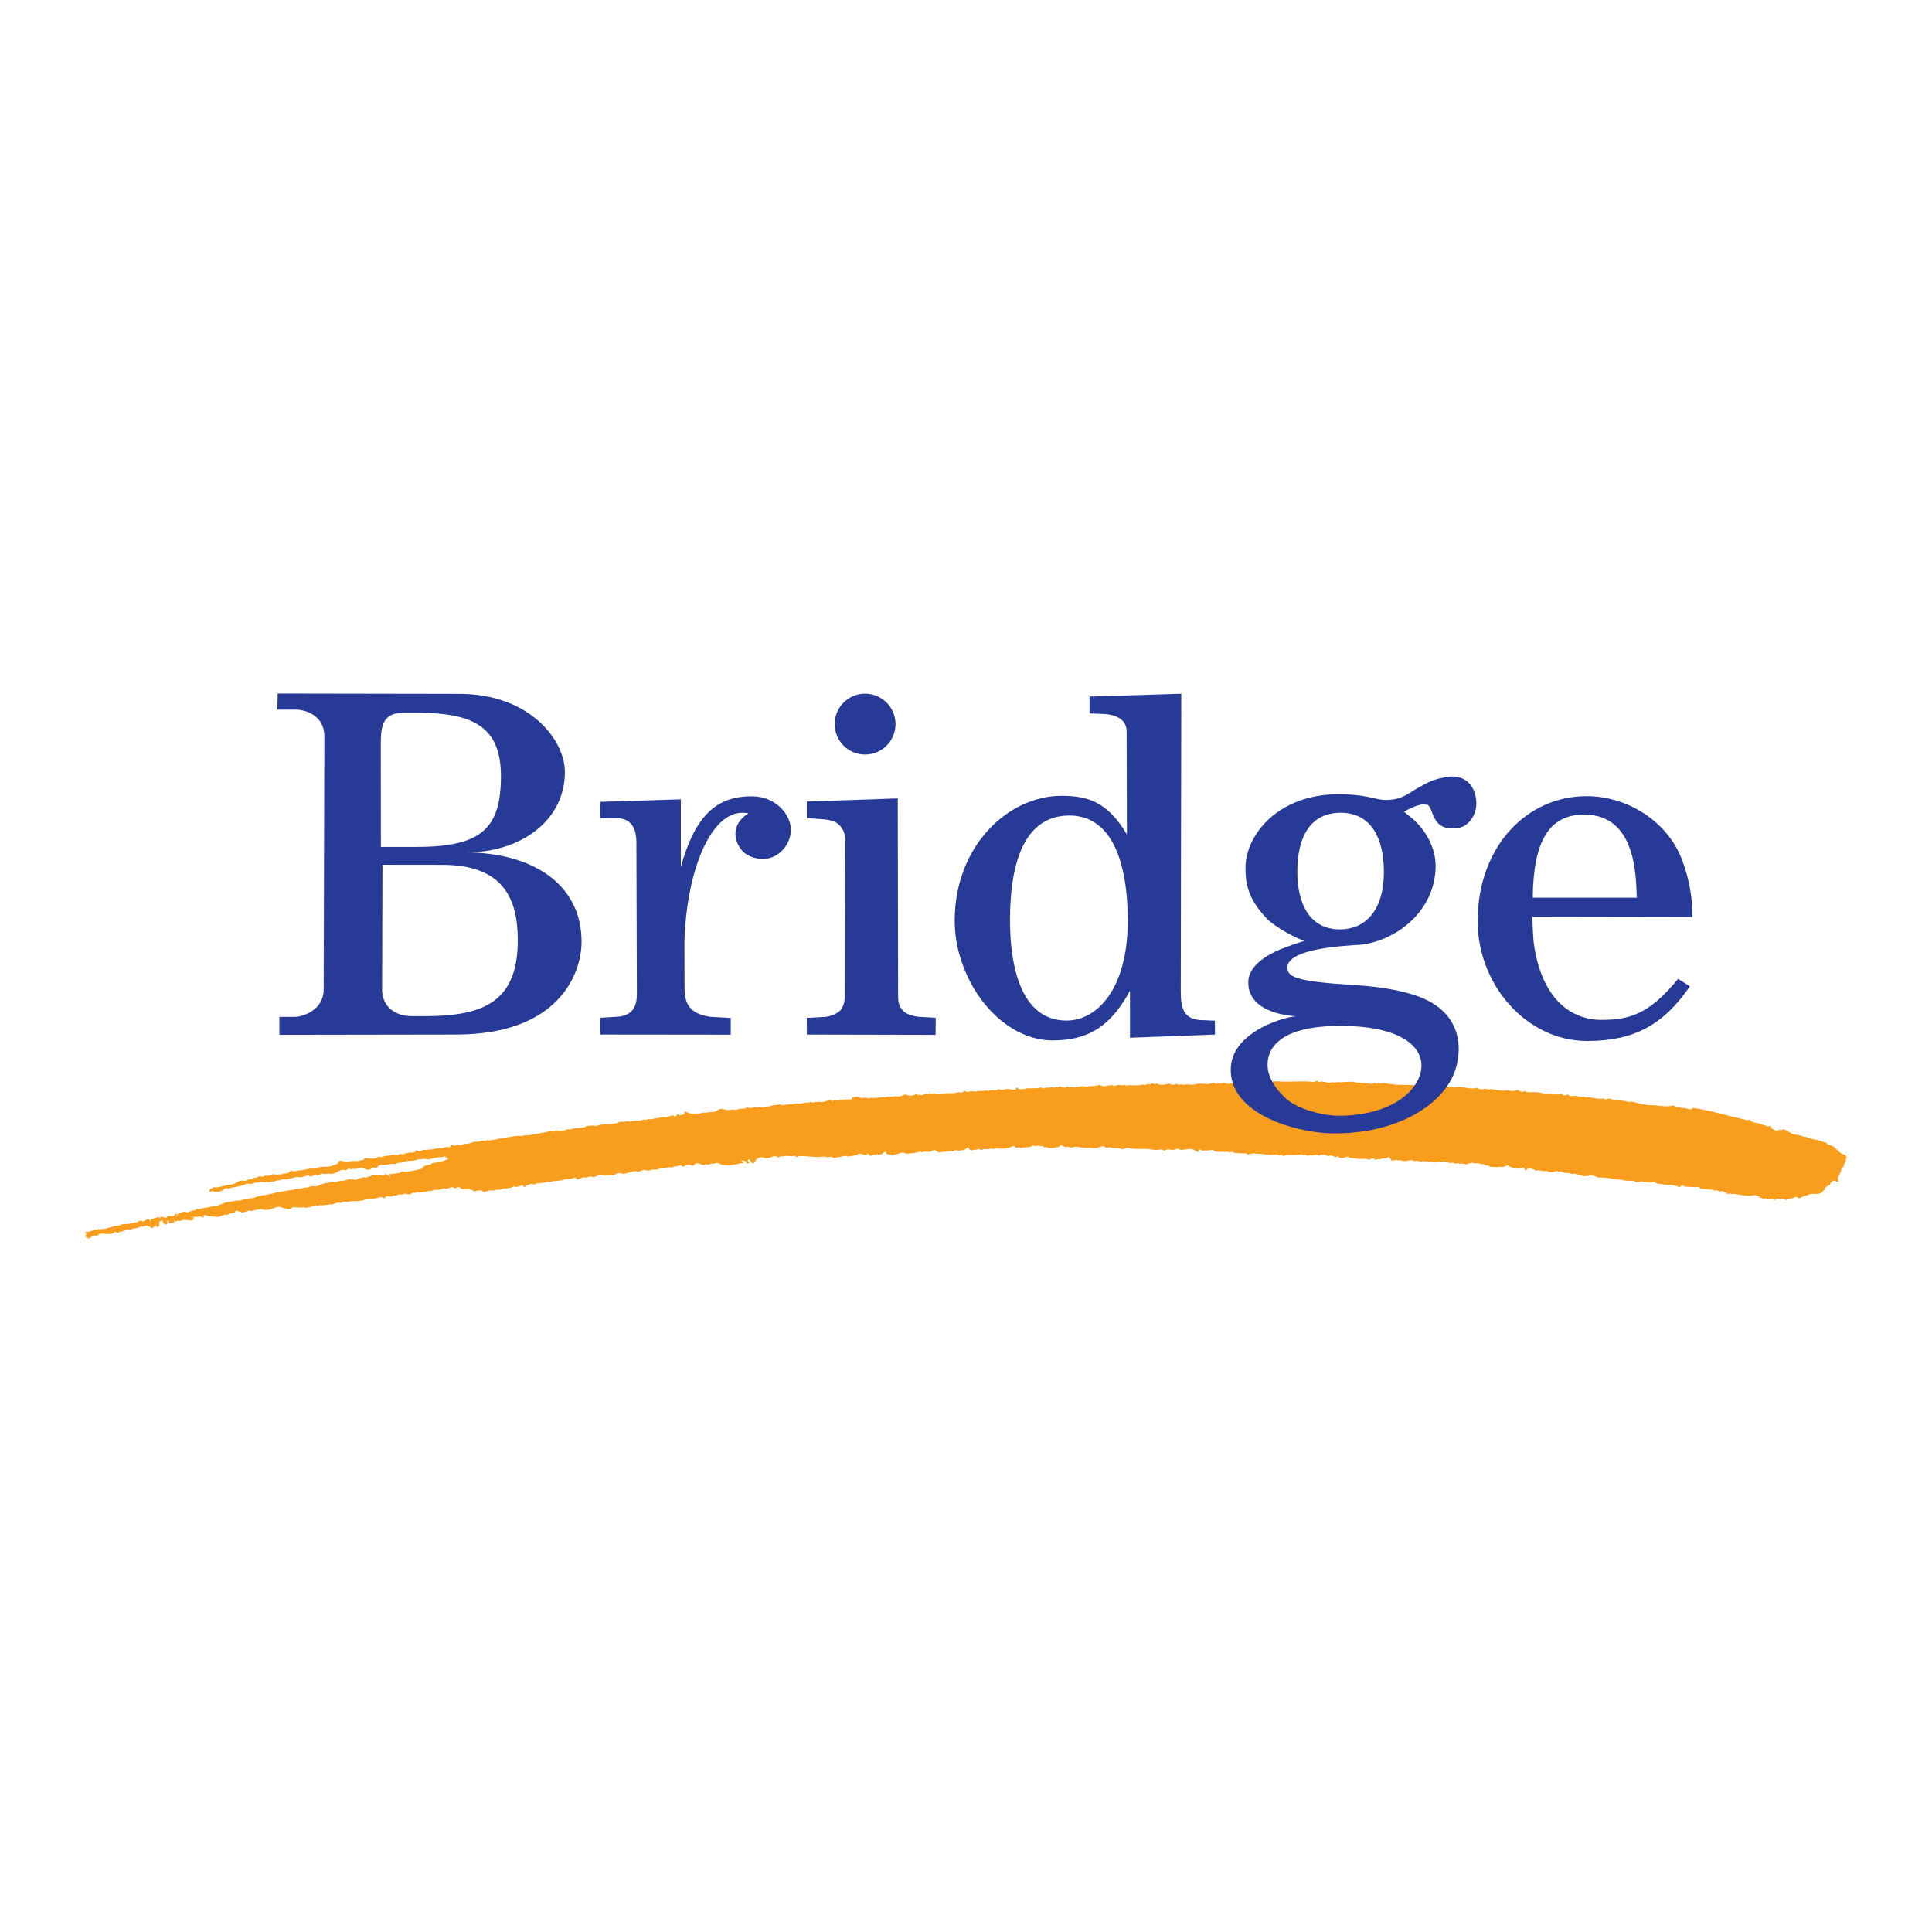 <?xml version="1.0" encoding="utf-8"?>
<!-- Generator: Adobe Illustrator 13.0.0, SVG Export Plug-In . SVG Version: 6.00 Build 14948)  -->
<!DOCTYPE svg PUBLIC "-//W3C//DTD SVG 1.0//EN" "http://www.w3.org/TR/2001/REC-SVG-20010904/DTD/svg10.dtd">
<svg version="1.0" id="Layer_1" xmlns="http://www.w3.org/2000/svg" xmlns:xlink="http://www.w3.org/1999/xlink" x="0px" y="0px"
	 width="192.756px" height="192.756px" viewBox="0 0 192.756 192.756" enable-background="new 0 0 192.756 192.756"
	 xml:space="preserve">
<g>
	<polygon fill-rule="evenodd" clip-rule="evenodd" fill="#FFFFFF" points="0,0 192.756,0 192.756,192.756 0,192.756 0,0 	"/>
	<path fill-rule="evenodd" clip-rule="evenodd" fill="#F99D1C" d="M37.678,116.43v0.003c-0.033,0.046-0.164,0.113-0.239,0.124
		c-0.075-0.064-0.221-0.117-0.282-0.047c-0.19,0.22-0.482,0.268-0.841,0.065c-0.072-0.043-0.162-0.057-0.244-0.065
		c0,0-0.167,0.051-0.127,0.009l-0.468,0.12c0.036-0.049-0.232,0.007-0.195-0.042l-0.226,0.075c-0.019-0.037-0.21-0.075-0.21-0.075
		s-0.164,0.046-0.125,0.007l-0.185,0.167l-0.425-0.07l-0.364,0.156l-0.16,0.125l-0.153,0.051l-0.394,0.092l-0.192-0.043
		c-0.128,0-0.567,0.125-0.613-0.011l-0.265,0.089l-0.249,0.119c-0.072,0.024-0.144-0.058-0.187-0.119
		c-0.381,0.166-0.477,0.319-0.787,0.086l-0.225,0.076l-0.547,0.146l-0.192-0.047l-0.258,0.014l-0.503,0.133
		c-0.58,0.119-0.37,0.131-0.712,0.061l-0.417,0.136l-0.178-0.013l-0.229,0.075l-0.15,0.051c-0.007-0.003-0.172,0.021-0.143-0.024
		l-0.392,0.096l-0.269-0.017l-0.292,0.024c0.031-0.055-0.19,0-0.157-0.055l-0.393,0.093c0.039-0.038-0.179,0.016-0.139-0.025
		l-0.303,0.105l-0.278,0.052c-0.632-0.139-0.375,0.071-0.685,0.122l-0.318,0.067l-0.431,0.106c-0.225,0.075-0.135-0.024-0.367,0.055
		l-0.149,0.051l-0.279,0.056l-0.198-0.043c-0.113,0.004-0.263,0.183-0.295,0.204l-0.328,0.146l-0.164,0.018
		c-0.048,0.007-0.537-0.033-0.568-0.096l-0.21,0.105c-0.093-0.053-0.093-0.179-0.086-0.186c0.082-0.073,0.51-0.424,0.629-0.246
		l0.243-0.043c0.48-0.077,0.963-0.26,1.314-0.26c0.115,0,0.326-0.09,0.418-0.139l0.21-0.107l0.201-0.136l0.252-0.014
		c0.125-0.007,0.396,0.086,0.46-0.044l0.224-0.074l0.167-0.021c0.162,0.032,0.344-0.054,0.251-0.118l0.368-0.049
		c0.124-0.087,0.191-0.136,0.289-0.133c0.117,0.068,0.239,0.028,0.206,0.072l0.265-0.086c0.171-0.118,0.189-0.022,0.296-0.025
		c0,0,0.163-0.05,0.125-0.007l0.416-0.14c-0.014-0.056,0.137-0.004,0.18,0.015l0.36,0.021l0.15-0.051
		c0.014,0.034,0.182-0.014,0.144,0.026l0.302-0.101l0.212-0.004l0.23-0.074l0.184-0.168c0.089-0.102,0.25,0.051,0.283,0.051
		c0,0,0.167-0.047,0.129-0.007l0.467-0.119c-0.038,0.036,0.177-0.017,0.143,0.021l0.238-0.042l0.278-0.057l0.358-0.082
		c0.181,0,0.326-0.03,0.524,0.003l0.238-0.044l0.214-0.105l0.157-0.015l0.429-0.036l0.27,0.014l0.466-0.117l0.34-0.114l0.175-0.093
		c0.037-0.018,0.071-0.238,0.179-0.274c0.149-0.047,1.02,0.249,0.913,0.088l0.278-0.056h0.218c0.218-0.043,0.31,0.015,0.471-0.016
		l0.189-0.061l0.371-0.049c-0.029-0.092,0.106-0.178,0.181-0.171c0.282,0.039,1.096,0.128,1.135-0.09l0.278-0.057
		c0.043,0.086,0.175,0.025,0.231,0.028l0.34-0.111l0.345-0.007l0.303-0.099l0.309,0.002c-0.041,0.051,0.231-0.007,0.192,0.044
		l0.329-0.143c0.036,0.038,0.186,0.075,0.206,0.072l0.415-0.137l0.204-0.033c0.127-0.066,0.116-0.038,0.292-0.024
		c0.481,0.028,0.338-0.239,0.463-0.225l0.313,0.106l0.164-0.018c0.03-0.089,0.166-0.11,0.136-0.082l0.228-0.075l0.157,0.059
		l0.226-0.075l0.306,0.003l0.394-0.092l0.217-0.004c0.1,0,0.14-0.047,0.229-0.075c0.079,0.035,0.282,0.064,0.267,0.019l0.264-0.086
		c0.228-0.015,0.392,0.041,0.51-0.029l0.082-0.202l0.35,0.096l0.304-0.1c0.085,0.035,0.134-0.004,0.205,0.075l0.38-0.125
		c0.141-0.113,0.153-0.051,0.291-0.028l0.353-0.082l0.378-0.126l0.381-0.017l0.432-0.108c0.115,0.036,0.276,0.015,0.248,0.061
		l0.249-0.121c0.065,0.036,0.119-0.018,0.157,0.058l0.313-0.072c0.023,0.09,0.64-0.113,0.685-0.116l0.293-0.03l0.357-0.078
		c0.289-0.028,1.47-0.281,1.592-0.139l0.229-0.075l0.292-0.024c0.277-0.058,0.214,0.064,0.417-0.033
		c0.115-0.038,0.239-0.072,0.205-0.031l0.278-0.058l0.331-0.039l0.265-0.085l0.257-0.014c0.128-0.051,0.228-0.065,0.203-0.033
		l0.263-0.088l0.168-0.019l0.229,0.031c0.292,0.019,0.109-0.038,0.263-0.088c0.087-0.03,0.49,0.018,0.525,0.003
		c0.206-0.067,0.068-0.003,0.257-0.014c0,0,0.164-0.047,0.129-0.005l0.284-0.131c0.063,0.031,0.122-0.02,0.158,0.054l0.229-0.077
		l0.443-0.072l0.381-0.022l0.494-0.058l0.315-0.174c-0.036,0.043,0.171,0.01,0.178,0.01l0.203-0.028l0.499,0.046l0.268-0.09
		l0.239-0.041l0.292-0.026c0.279-0.017,0.457-0.045,0.728-0.027l0.317-0.068l0.333-0.04c-0.051-0.163,0.494-0.127,0.592-0.127
		l0.37-0.051l0.154,0.058c0.542-0.189,0.685-0.064,1.08-0.111c0.146-0.018,0.279-0.124,0.381-0.124
		c0.064,0.05,0.19,0.011,0.155,0.053l0.341-0.109l0.193,0.043l0.352-0.083l0.333-0.039l0.393-0.096l0.253-0.013
		c0.063,0.126,0.474-0.085,0.56-0.113c-0.249,0.079-0.01,0.036,0.05,0.018l0.214-0.106l0.195,0.151l0.229-0.076
		c-0.067-0.318,0.275-0.061,0.278-0.057c0.065,0.021,0.368-0.068,0.446-0.079c0.096-0.067-0.013-0.34,0.18-0.271
		c0.099,0.037,0.446,0.204,0.569,0.204c0.065,0,0.232-0.079,0.268,0.014l0.243-0.042c-0.036,0.05,0.231-0.008,0.193,0.042
		l0.229-0.074l0.278-0.058c0.063,0.026,0.202-0.062,0.232,0.033l0.263-0.089c0.014,0.056,0.322,0.007,0.397,0.01
		c0.345,0.021,0.685-0.442,0.998-0.296l0.426,0.074c0.03,0.086,0.126,0.015,0.177,0.012l0.258-0.015l0.202-0.033
		c0.054-0.007,0.128,0.007,0.154,0.058l0.468-0.12l0.385-0.02c0.225,0.029,0.337-0.149,0.466-0.12
		c0.118,0.066,0.238,0.031,0.207,0.074l0.429-0.106l0.27,0.017l0.333-0.038c0.072,0.078,0.117,0.038,0.191,0.044
		c0.221-0.061,0.443-0.102,0.571-0.084l0.204-0.031l0.263-0.09l0.292-0.024l0.446-0.076l0.17,0.086l0.167-0.018l0.331-0.038
		l0.239-0.048l0.309,0.008l0.48-0.09l0.158,0.058l0.557-0.115l0.381-0.02l0.316-0.068l0.171,0.085l0.301-0.099
		c-0.032,0.054,0.189,0,0.157,0.054l0.229-0.075c0.082,0.171,0.813-0.094,0.977-0.146c0.075-0.025,0.226,0.025,0.222,0.107
		l0.224-0.076l0.222-0.003c0.064,0.051,0.231,0.003,0.192,0.041l0.299-0.099l0.169-0.018c0.149-0.017,0.691-0.028,0.702,0.015
		l0.229-0.075c-0.093-0.074,0.044-0.192,0.132-0.185c0.167,0.01,0.353-0.102,0.51-0.029l0.236,0.135l0.203-0.031
		c0.157-0.008,0.382-0.07,0.46,0.061l0.317-0.068c-0.032,0.044,0.17,0.012,0.183,0.012l0.252-0.012
		c0.3,0.019,0.583-0.104,0.892-0.05c0.079,0.015,0.19-0.038,0.282-0.058l0.253-0.01h0.218c0.014,0.029,0.18-0.018,0.144,0.021
		l0.225-0.075c0.33,0.114,0.649-0.019,0.853-0.14c0.085-0.053,0.203,0.01,0.307,0.007l0.167,0.087
		c0.314-0.017,0.375,0.027,0.61-0.098c0.246-0.131,0.175,0.007,0.321,0.037l0.204-0.033c0.065,0.051,0.19,0.016,0.157,0.058
		l0.265-0.089l0.164-0.018l0.316-0.071c-0.014-0.058,0.119,0.01,0.18,0.014l0.381-0.021l0.171,0.086
		c0.292,0.02,0.588-0.034,0.877-0.079c0.249-0.041,0.406-0.033,0.603-0.02l0.252-0.014l0.521-0.1l0.244,0.062l0.313-0.175
		c0.031,0.008,0.234,0.053,0.221,0.104l0.317-0.067l0.255-0.015l0.319,0.034l0.153-0.048l0.253-0.016h0.435l0.151-0.05
		c0.067,0.05,0.188,0.012,0.156,0.055l0.353-0.084h0.219c0.075,0.051,0.282,0.018,0.245,0.061l0.351-0.184
		c-0.011,0.146,0.438,0.07,0.517,0.078c0.031,0,0.089-0.075,0.226-0.075c0.252-0.008,0.561,0.097,0.823,0.082
		c0.18-0.01,0.115-0.272,0.242-0.225c0.071,0.028,0.091,0.135,0.162,0.16c0.106,0.04,0.345,0,0.434,0l0.203-0.033l0.243-0.042
		l0.215-0.003l0.563-0.007l0.253-0.015l0.318-0.067l0.185,0.116l0.303-0.1l0.307,0.005l0.315-0.068
		c0.116,0.139,0.239,0.024,0.345-0.007c0.026,0.031,0.187,0.007,0.157,0.054l0.251-0.119c0.017,0.051,0.31,0.122,0.363,0.129
		c0.008,0,0.213-0.032,0.179,0.012l0.214-0.106c0.071,0.109,0.548-0.026,0.603,0.085l0.242-0.044h0.218l0.278-0.058l0.328-0.038
		c-0.018,0.048,0.135,0.048,0.156,0.055h0.218l0.279-0.058l0.306,0.007l0.279-0.058c-0.004,0.146,0.16-0.055,0.228-0.075
		l0.414,0.146c0.012,0,0.213-0.031,0.182,0.012l0.389-0.093l0.385-0.021c0.033,0.034,0.194,0.075,0.207,0.075l0.19-0.065
		l0.292-0.024l0.321,0.035l0.15-0.05c0.027,0,0.182,0.043,0.17,0.085l0.319-0.065l0.266,0.017l0.489,0.014
		c0.008,0.004,0.212-0.03,0.179,0.014l0.225-0.075l0.258-0.014l0.156,0.055l0.364-0.153c0.092,0.263,0.478-0.227,0.552,0.062
		l0.354-0.082c-0.012,0.163,0.559,0.122,0.616,0.118c0.139-0.018,0.187-0.051,0.333-0.039l0.241-0.046l0.311,0.11l0.392-0.093
		c0.222,0.047,0.255,0.136,0.371,0.055c0.058-0.041,0.176-0.048,0.197,0.041l0.238-0.041l0.258-0.017l0.409,0.043l0.255-0.014
		l0.391-0.095l0.348-0.004c0.156-0.011,0.371,0.038,0.498,0.045c0.01,0,0.215-0.031,0.183,0.011l0.541-0.143
		c0.028,0.007,0.236,0.054,0.222,0.104l0.279-0.057l0.266,0.018l0.319-0.068c0.15,0.061,0.185,0.102,0.314,0.111
		c0.007,0,0.214-0.031,0.177,0.011l0.251-0.118c0.024,0.132,0.213,0.043,0.28,0.047c0.247,0.018,0.603,0.118,0.824,0.085
		l0.292-0.028c0.013,0.004,0.215-0.032,0.18,0.015l0.356-0.082c-0.036,0.043,0.168,0.011,0.178,0.011
		c0.079,0.007,0.304-0.007,0.407-0.064l0.553,0.089l0.2-0.138l0.496-0.058h0.213l0.258-0.016c0.132-0.008,0.481-0.018,0.614,0.012
		c0.338,0.075,3.121-0.111,3.209,0.075l0.419-0.136c0.031,0.01,0.191,0.067,0.184,0.118l0.276-0.061l0.231,0.031l0.478,0.092
		l0.165-0.021l0.331-0.035c0.04,0.086,0.167,0.024,0.231,0.028l0.333-0.038c0.149,0.052,0.174,0.021,0.307,0.007l0.98-0.043
		l0.374,0.054c0.041,0.089,0.167,0.023,0.231,0.031l1.41,0.139c0.088-0.031,0.292-0.156,0.384-0.021l0.241-0.044
		c0.284,0.048,0.235,0.029,0.434-0.003c0.162-0.024,0.527,0.044,0.731,0.078c0.728,0.125,1.645,0.064,2.358,0.111
		c0.16,0.011,0.41,0.069,0.553,0.062l0.186-0.062c0.104,0.038,0.272-0.006,0.231,0.031l0.457-0.149l0.207,0.074l0.271,0.123
		l0.301,0.077l0.149-0.051c0.095-0.01,1.1,0.025,1.181,0.11l0.228-0.076c-0.022,0.048,0.135,0.048,0.157,0.056
		c0.079,0.03,0.086,0.007,0.178,0.011l0.292-0.024l0.307,0.003c0.15-0.007,0.622,0.102,0.8,0.129l0.268,0.019
		c0.012,0,0.214-0.032,0.179,0.01l0.268-0.085c0.238,0.113,0.37,0.128,0.557,0.17l0.405-0.064l0.243,0.062l0.168-0.018
		c0.207-0.024,0.62,0.058,0.874,0.103l0.409,0.04c0.008,0.003,0.215-0.033,0.181,0.015l0.241-0.048l0.32,0.036l0.229,0.033
		l0.292-0.026c0.041-0.061,0.169-0.105,0.229-0.077l0.34,0.174c0.129-0.008,0.182,0.04,0.257-0.015c0.179-0.146,0.146,0,0.281,0.051
		c0.152,0.024,0.357-0.01,0.321,0.035l0.243-0.045l0.538,0.034c0.361-0.018,0.436,0.144,0.76,0.14l0.269,0.017l0.331-0.034
		c0.118,0.157,0.806,0.051,0.819,0.082l0.229-0.075c0.008,0.09,0.244,0.184,0.304,0.187l0.339-0.115
		c0.079,0.164,0.204,0.164,0.34,0.175c0.014,0,0.206-0.06,0.178,0.01l0.229-0.072c-0.004,0.072,0.521,0.152,0.596,0.159l0.238-0.046
		l0.262,0.092l0.204-0.031l0.886,0.136l0.18,0.011c0.01,0,0.215-0.033,0.178,0.01l0.244-0.043c0.014,0.04,0.181,0.097,0.221,0.104
		l0.392-0.093l0.261,0.089l0.171,0.085l0.383-0.017c0.063,0.034,0.116-0.02,0.156,0.053c0.113-0.046,0.905,0.09,0.937,0.152
		l0.279-0.056c0.663,0.143,1.402,0.393,2.037,0.359c0.079-0.003,0.75,0.021,0.781,0.097l0.241-0.047
		c0.023,0.129,0.212,0.051,0.282,0.051l0.401,0.003l0.446-0.074c0.116,0.007,0.184,0.171,0.303,0.181l0.199-0.027l0.261,0.089
		l0.36,0.024l0.487,0.125l0.169-0.021c0.075-0.024,0.097-0.115,0.21-0.108c0.832,0.055,2.743,0.571,3.821,0.84l1.072,0.249
		l0.243,0.061c0.029,0.004,0.182,0.043,0.172,0.086l0.263-0.086c-0.003,0.028,0.33,0.253,0.381,0.263l0.391,0.086
		c0.106,0.04,0.199,0.004,0.281,0.051c0.207,0.118,0.738,0.2,0.796,0.307l0.251-0.117l0.123,0.279l0.187,0.117
		c0.354,0.131,0.367,0.186,0.631-0.028l0.054,0.19c0.317-0.545,0.916,0.313,1.474,0.348c0.273,0.017,0.531,0.086,0.773,0.171
		c0.132,0.047,0.183,0.04,0.282,0.047l0.313,0.109l0.503,0.153l0.337,0.068l0.388,0.085c0.143,0.051,0.345,0.197,0.504,0.153
		l0.138,0.203c0.019-0.026,0.465,0.133,0.503,0.154c0.321,0.186,0.649,0.674,0.967,0.785c0.157,0.054,0.203,0.035,0.343,0.174
		l0.106,0.255c-0.181,0.103-0.102,0.205-0.089,0.276l-0.189,0.351c-0.041,0.078-0.017,0.269-0.106,0.251v0.003
		c-0.078,0.11-0.167,0.202-0.178,0.268c-0.026,0.224-0.169,0.482-0.265,0.66l-0.096,0.174l0.089,0.292
		c-0.146,0.2-0.418-0.191-0.599,0.018l-0.184,0.17c-0.031,0.077-0.093,0.295-0.12,0.217l-0.251,0.12
		c-0.082,0.115-0.199,0.139-0.221,0.18c-0.024,0.045,0.111,0.238-0.082,0.205c-0.417,0.54-0.681,0.306-1.134,0.376l-0.328,0.039
		l-0.176,0.093l-0.277,0.057l-0.363,0.156c-0.118,0.082-0.261,0.108-0.229,0.076l-0.237-0.137c-0.108-0.01-0.178,0.067-0.149,0.051
		l-0.378,0.125l-0.241,0.046l-0.304,0.101c0.007-0.082-0.685-0.17-0.924-0.122c0.097,0.13-0.311,0.144-0.397-0.01l-0.241,0.045
		h-0.218l-0.207-0.073l-0.202,0.031l-0.312-0.111l-0.167,0.02c0.119-0.184,0.236-0.075-0.109-0.197l-0.3-0.081
		c-1.003,0.263-1.741-0.207-2.312-0.097l-0.154-0.057l-0.241,0.046c-0.046-0.003-0.168-0.006-0.133-0.039
		c0.032-0.031,0.129,0.003,0.162-0.031L172.213,119c-0.015,0-0.313-0.14-0.342-0.184l-0.336,0.088
		c0.015-0.071-0.167-0.096-0.214-0.136l-0.264,0.01l-0.189-0.074c-0.082-0.01-0.875-0.061-0.888-0.092l-0.261,0.007l-0.243-0.204
		l-0.41,0.037c-0.029-0.048-0.371,0.003-0.554-0.051l-0.374-0.007l-0.328-0.153c-0.071-0.011-0.107,0.103-0.146,0.163l-0.149,0.024
		c-0.755-0.348-1.027-0.127-1.766-0.296l-0.389-0.039l-0.343-0.186l-0.546,0.091c0.028-0.048-0.163-0.036-0.174-0.04
		c-0.05-0.011-0.445-0.054-0.469-0.096l-0.596,0.1c-0.062-0.107-0.188-0.086-0.277-0.161l-0.314,0.015l-0.324-0.015
		c-0.078-0.034-0.222-0.003-0.275-0.024c-0.292-0.111-0.263-0.087-0.514-0.087c-0.434,0-0.909-0.171-1.352-0.191l-0.487-0.021
		c-0.005,0-0.205,0.031-0.166-0.007l-0.238-0.065l-0.488-0.161l-0.35,0.058c-0.064,0.063-0.118,0.029-0.149,0.026l-0.412,0.031
		c0.044-0.147-0.501-0.178-0.552-0.186c-0.031-0.04-0.161-0.033-0.14-0.08l-0.412,0.033c-0.102-0.153-0.612-0.071-0.804-0.143
		c-0.098-0.04-0.278-0.1-0.265-0.129l-0.249,0.039c-0.037-0.09-0.214-0.046-0.274-0.02l-0.335,0.089
		c0.039-0.045-0.156-0.009-0.161-0.009c-0.135-0.008-0.265-0.093-0.427-0.138l-0.252,0.041c-0.276-0.074-0.276-0.054-0.464-0.096
		l-0.363,0.025c-0.1-0.175-0.378-0.137-0.562-0.217l-0.251,0.042c0,0.071-0.146,0.185-0.211,0.136
		c-0.018-0.014-0.109-0.231-0.157-0.25c-0.024-0.012-0.201,0.106-0.333,0.09l-0.263,0.011l-0.238-0.064h-0.214l-0.218-0.104
		l-0.109-0.051c-0.075,0.11-0.15-0.139-0.214-0.139l-0.222,0.105l-0.236,0.077l-0.374-0.008l-0.097,0.015l-0.202,0.035
		c-0.053-0.02-0.112-0.031-0.172-0.035c-0.004,0-0.009,0-0.013,0s-0.01,0-0.015,0c-0.005,0.001-0.007,0.001-0.012,0
		c-0.221-0.012-0.476,0.028-0.558-0.149l-0.31,0.018c0.01-0.071-0.188-0.119-0.229-0.171l-0.313,0.018
		c0.038-0.118-0.479-0.101-0.564-0.079l-0.188-0.074l-0.337,0.089l-0.385,0.099c0.024-0.052-0.167-0.058-0.188-0.071
		c-0.204-0.131-0.358,0.129-0.501-0.057l-0.299,0.051l-0.204-0.106l-0.409,0.034c0.014-0.041-0.455-0.178-0.54-0.153l-0.199,0.031
		l-0.563,0.062l-0.261,0.008c-0.106-0.043-0.172-0.012-0.253-0.097l-0.236,0.075c0.004-0.164-0.398,0.003-0.477-0.13l-0.285,0.082
		l-0.19-0.073c-0.015,0-0.26,0.015-0.225-0.033l-0.3,0.051c0.008-0.047-0.122-0.102-0.153-0.114l-0.41,0.036l-0.235,0.071
		c-0.15-0.047-0.519,0.011-0.478-0.129l-0.235,0.075c0.038-0.058-0.225-0.015-0.189-0.072l-0.45,0.075
		c-0.116-0.003-0.102-0.088-0.164-0.146l-0.203-0.243l-0.248,0.179l-0.227-0.032l-0.384,0.1c-0.004,0-0.2,0.033-0.163-0.01
		l-0.299,0.05l-0.213-0.136c-0.054-0.004-0.261,0.056-0.292,0.093l-0.183,0.054c-0.11-0.133-0.571-0.068-0.726-0.087h-0.422
		c0.077-0.16-0.675,0.065-0.89-0.23l-0.438,0.131c-0.017-0.024-0.097,0.04-0.204,0.033c-0.116-0.007-0.346-0.075-0.303-0.187
		l-0.317,0.067l-0.468-0.163l-0.225,0.075l-0.26-0.093c0.023-0.061-0.178-0.039-0.374-0.054c-0.126-0.01-0.458,0.214-0.525-0.004
		l-0.278,0.058l-0.367,0.05c0.007-0.158-0.218,0-0.253,0.013l-0.261-0.092l-0.154,0.051c-0.034,0.01-0.139-0.079-0.167-0.085
		l-0.292,0.024c-0.356,0.017-0.834,0.046-1.253,0.02c0.043-0.082-0.335,0.248-0.487-0.013l-0.315,0.067
		c0.01-0.14-0.42-0.072-0.518-0.079l-0.382,0.021c-0.438-0.035-0.688-0.135-1.052-0.113l-0.306-0.007
		c-0.076-0.108-0.178-0.029-0.272-0.018l-0.327,0.039l-0.154,0.05c-0.074,0.024-0.149-0.064-0.22-0.104
		c-0.326-0.014-1.271,0.026-1.389-0.182l-0.25,0.117c0.007-0.12-0.325-0.086-0.389-0.086c-0.281,0-0.745,0.004-1.063-0.038
		c-0.11-0.125-0.273-0.162-0.26-0.196l-0.268,0.085c-0.018-0.034-0.268,0.044-0.437,0.003c-0.092-0.024-0.19,0.034-0.292,0.026
		l-0.27-0.121c-0.218-0.004-0.026,0.184-0.197,0.238c-0.071,0.029-0.405-0.222-0.456-0.238c-0.407-0.144-0.86,0.063-1.287,0.034
		l-0.275-0.12l-0.419,0.137c-0.177-0.03-0.497-0.041-0.514-0.079l-0.452,0.149c-0.057-0.097-0.153-0.063-0.235-0.136l-0.242,0.046
		l-0.254,0.016h-0.217c-0.243-0.085-0.359-0.026-0.517-0.078c-0.225-0.084-1.97,0.072-2.077-0.169l-0.264,0.088l-0.188,0.062
		l-0.245,0.047c0.03-0.15-0.413-0.133-0.452-0.136h-0.436c-0.082-0.14-0.471-0.028-0.627-0.038c-0.089-0.008-0.146-0.15-0.236-0.136
		l-0.253,0.01l-0.154,0.051l-0.249,0.12h-0.217c-0.201-0.014-0.409-0.062-0.664-0.028c-0.51,0.058-1.298-0.217-1.512-0.067
		c-0.162,0.11-0.404-0.054-0.54-0.036l-0.15,0.05l-0.272-0.123c-0.041,0.134-0.137-0.122-0.188-0.119
		c-0.143,0.018-0.167,0.164-0.334,0.219l-0.293,0.026l-0.225,0.075c-0.2-0.07-0.55,0.082-0.621-0.116l-0.239,0.046
		c0.003-0.072-0.164-0.1-0.2-0.15l-0.238,0.047c0.01-0.047-0.146-0.082-0.171-0.089l-0.279,0.062l-0.156-0.058
		c-0.093,0.003-0.185,0.038-0.264,0.089c-0.125,0.071-0.803,0.129-0.829,0.095l-0.228,0.075l-0.168-0.088l-0.316,0.07
		c0.034-0.132-0.247-0.203-0.374-0.159c-0.076,0.024-0.125,0.095-0.214,0.106l-0.433,0.107c-0.1-0.019-0.221,0.038-0.293,0.024
		c-0.089-0.018-0.648,0.003-0.678-0.062l-0.214,0.108l-0.156-0.054c-0.008-0.004-0.215,0.031-0.179-0.014l-0.228,0.074l-0.445-0.029
		l-0.177,0.098c-0.132,0.017-0.256-0.108-0.388-0.085c-0.097,0.014-0.103,0.072-0.19,0.059c-0.01,0-0.167,0.021-0.143-0.024
		l-0.338,0.115l-0.187-0.118l-0.149-0.236c-0.065,0.1-0.388,0.307-0.42,0.318l-0.217,0.003c0,0-0.164,0.043-0.125,0.007
		l-0.229,0.072c0.014-0.104-0.256-0.11-0.334-0.065c-0.183,0.108-0.097,0.096-0.446,0.075l-0.329,0.04l-0.332,0.034
		c-0.268-0.014-0.275,0.059-0.407,0.065c-0.071,0.003-0.406-0.249-0.559-0.275l-0.2,0.136l-0.15,0.051l-0.292,0.023
		c-0.065-0.031-0.123,0.023-0.157-0.054l-0.432,0.108c0.033-0.129-0.296-0.038-0.32-0.035c-0.157,0.018-0.467,0.117-0.558,0.113
		l-0.252,0.01l-0.371,0.055c-0.1-0.122-0.3-0.104-0.453-0.137l-0.603,0.202c0.034-0.041-0.18,0.013-0.143-0.026l-0.229,0.075
		c0.021-0.046-0.135-0.046-0.154-0.054c-0.179-0.012-0.493,0.039-0.435-0.285l-0.229,0.075l-0.243,0.174
		c0.053-0.031,0.339-0.133,0.097-0.017c-0.075,0.034-0.468,0.11-0.51,0.023l-0.265,0.091c-0.056-0.157-0.371,0.103-0.443,0.073
		c-0.078-0.024-0.16-0.235-0.242-0.238c-0.028-0.004-0.121,0.203-0.222,0.179c-0.139-0.029-0.574-0.2-0.721-0.149
		c-0.161,0.188-0.198,0.12-0.287,0.132l-0.156,0.046l-0.276,0.058l-0.239,0.047c-0.069-0.036-0.272-0.022-0.301-0.08l-0.239,0.044
		l-0.317,0.067l-0.203,0.031l-0.481,0.091c-0.01-0.169-0.242-0.064-0.29-0.153l-0.265,0.085l-0.157-0.054
		c-0.082,0.021-0.214-0.072-0.242-0.061l-0.173,0.092l-0.197-0.007c-0.489,0.061,0.421-0.015,0.453-0.042h-0.324
		c-0.575,0.123-2.301-0.214-2.426,0.021c-0.041,0.081-0.204-0.051-0.238-0.137c-0.089-0.007-0.154,0.021-0.225,0.075
		c-0.286-0.034-0.532-0.063-0.792-0.021c-0.1,0.018-0.13,0.047-0.205,0.031c-0.01-0.004-0.17,0.022-0.141-0.025l-0.289,0.133
		c-0.323,0.235,0.28-0.121,0.099-0.025l-0.514-0.12l-0.364,0.156l-0.204,0.032l-0.331,0.036c-0.222-0.239-1.021-0.028-0.953,0.388
		l-0.289,0.133c-0.188-0.222-0.286-0.473-0.402-0.402c-0.164,0.156,0.007,0.209,0.061,0.227c0.045,0.161-0.146,0.227-0.289,0.133
		l0.007-0.179l-0.336-0.067l-0.202,0.031c0.079,0.078,0.198,0.04,0.263,0.197l-0.367,0.05l-0.229,0.078
		c-0.204-0.014-0.116,0-0.442,0.075c-0.325,0-0.189,0.064-0.46,0.046c-0.432-0.028-0.61,0.015-0.967-0.215
		c-0.021-0.015-0.175-0.003-0.157-0.056l-0.265,0.089h-0.217c-0.195,0.011-0.481,0.218-0.584,0.051l-0.338,0.113
		c-0.062-0.082-0.208-0.051-0.262-0.093l-0.171-0.085l-0.306-0.004c-0.157,0.106-0.174,0.211-0.246,0.225
		c-0.146,0.027-0.292-0.071-0.438-0.107l-0.314,0.071l-0.239,0.149c-0.139-0.057-0.236-0.149-0.284-0.153l-0.344,0.111h-0.218
		l-0.19,0.064l-0.113,0.039c-0.118,0.089-0.125-0.1-0.47,0.014l-0.15,0.051l-0.278,0.058l-0.307-0.007l-0.377,0.123
		c-0.069-0.028-0.166,0.047-0.197-0.041l-0.317,0.07c-0.282,0.12-0.557-0.026-0.738-0.003c-0.078,0.007-0.197,0.038-0.19,0.059
		l-0.341,0.115l-0.154-0.054l-0.183-0.014l-0.239,0.046l-0.77,0.219c-0.136,0.045-0.282-0.065-0.425-0.072l-0.205,0.031
		l-0.241,0.044c-0.144,0.106-0.164,0.199-0.272,0.164c-0.368-0.133-0.82,0.055-0.974-0.037l-0.334-0.062l-0.391,0.195l-0.352,0.082
		c0.011-0.143-0.35-0.046-0.411-0.038l-0.265,0.085l-0.157-0.054c-0.352,0.077-0.46,0.193-0.716,0.238l-0.176-0.192
		c-0.127-0.063-0.499,0.233-0.559,0.113l-0.239,0.044c0.035-0.04-0.179,0.014-0.143-0.024l-0.494,0.164
		c-0.242-0.044-0.239,0.028-0.327,0.038c-0.436,0.037-0.271-0.053-0.814,0.125l-0.157-0.053l-0.393,0.096
		c-0.124,0.005-0.293,0.051-0.253,0.012l-0.229,0.075c0.031-0.055-0.189,0-0.157-0.055l-0.4,0.168l-0.259-0.093l-0.214,0.107
		c-0.096,0.067-0.293,0.042-0.313,0.067c-0.038,0.047-0.041,0.196-0.146,0.156c-0.075-0.023-0.108-0.296-0.296-0.127
		c0.331-0.187-0.111,0.031-0.333,0.085l-0.152,0.053l-0.208-0.073c-0.086-0.011-0.216,0.149-0.542,0.146l-0.188,0.06
		c-0.143-0.023-0.307,0.022-0.272-0.017l-0.453,0.149l-0.306-0.004c-0.214-0.014-0.354,0.161-0.675,0.048
		c-0.054-0.02-0.168,0.089-0.213,0.102l-0.255,0.014c-0.034,0.212-0.306-0.108-0.442-0.102c-0.124,0.007-0.246,0.047-0.213,0
		l-0.432,0.106c-0.517-0.437-1.064-0.005-1.433-0.379c-0.101-0.099-0.271-0.035-0.346,0.008l-0.15,0.051l-0.276-0.123l-0.416,0.137
		l-0.205,0.032c-0.054,0.007-0.128-0.003-0.153-0.054c-0.339,0.111-0.433,0.181-0.71,0.16l-0.342,0.011l-0.289,0.129
		c-0.186-0.065-0.208-0.021-0.306-0.003l-0.357,0.082l-0.164,0.017c-0.149,0.02-0.397,0.115-0.451-0.028l-0.338,0.113l-0.218-0.038
		c-0.021,0.035-0.146,0.15-0.29,0.171c-0.22,0.033-0.487-0.167-0.688,0.014c-0.078,0.072-0.119-0.003-0.179-0.01
		c-0.011-0.004-0.213,0.032-0.181-0.015l-0.25,0.118l-0.165,0.021c-0.1,0.011-0.096-0.058-0.243,0.045
		c-0.225,0.155-0.413-0.042-0.637,0.033c-0.119,0.041-0.091,0.229-0.169,0.197c-0.064-0.023-0.11-0.111-0.185-0.115
		c-0.017-0.003-0.258,0.035-0.231-0.031l-0.303,0.103l-0.241,0.044c-0.034,0.062-0.184,0.074-0.177-0.01l-0.344,0.108l-0.306-0.003
		c0,0-0.164,0.047-0.127,0.007l-0.285,0.129l-0.183-0.01l-0.313,0.07l-0.361-0.026l-0.331,0.041l-0.165,0.017l-0.151,0.051
		l-0.157-0.054c0,0-0.167,0.046-0.126,0.003l-0.378,0.13l-0.323-0.037l-0.528,0.177c0.011,0.041-0.181,0.024-0.256,0.01
		l-0.241,0.046l-0.29,0.024c-0.244,0.053-0.336-0.008-0.397-0.012l-0.357,0.084c-0.031-0.097-0.096-0.051-0.157-0.054l-0.603,0.2
		l-0.368,0.049l-0.157-0.053c-0.125,0-0.149,0.05-0.292,0.024l-0.796-0.021c-0.079-0.007-0.142,0.062-0.209,0.106l-0.214,0.103
		l-0.207-0.069c-0.256-0.02-0.624-0.18-0.735-0.188c-0.466-0.026-1.042,0.49-1.716,0.25c-0.15-0.052-0.353,0.025-0.51,0.025
		l-0.149,0.05l-0.393,0.094l-0.285-0.048l-0.25,0.119c-0.162,0.007-0.218,0.073-0.353,0.082c-0.105,0.007-0.65-0.271-0.715-0.153
		c-0.035,0.123-0.114,0.188-0.232,0.182l-0.316,0.07c-0.218,0-0.164,0.137-0.325,0.144c-0.158-0.096-0.261,0-0.217,0l-0.318,0.071
		l-0.174,0.093c-0.125,0.021-0.257,0.036-0.383,0.021c-0.299-0.042-0.609-0.011-1.03-0.16c-0.31-0.11-0.153,0.171-0.167,0.2
		c-0.019,0.027-0.157,0.036-0.128,0.007l-0.262-0.092l-0.405,0.063l-0.357-0.026h-0.188l0.259-0.041
		c0.336,0.667-0.724,0.317-0.852,0.338l-0.354,0.084l-0.227,0.072c-0.143-0.184-0.258,0.091-0.381,0.02l-0.072-0.153
		c-0.108,0.138,0.164,0.267-0.167,0.303c-0.115,0.015-0.276,0.101-0.344,0.007c-0.043-0.053,0.038-0.176-0.024-0.238
		c-0.026-0.029-0.162-0.007-0.165,0.018c-0.011,0.093,0.09,0.211-0.025,0.327l-0.15,0.055c-0.061-0.011-0.231-0.231-0.242-0.243
		l-0.047-0.199l-0.324,0.146c0.024,0.014-0.022,0.453-0.007,0.463l-0.225,0.075l-0.14-0.203c-0.092,0.161-0.193,0.154-0.153,0.231
		l-0.228,0.076c-0.108-0.098-0.248-0.161-0.369-0.237l-0.381,0.019c-0.029,0.058-0.179,0.118-0.203,0.032l-0.532,0.18l-0.367,0.049
		l-0.304,0.101c-0.183,0.07-0.183-0.036-0.231-0.033l-0.186,0.064l-0.477,0.195c-0.214-0.05-0.234,0.111-0.344,0.111l-0.181-0.118
		c-0.084,0.007-0.265,0.132-0.315,0.176c-0.296,0.136-1.109-0.048-1.212,0.01c0,0-0.268,0.086-0.235,0.15l-0.265,0.089
		c-0.061-0.205-0.578,0.247-0.719,0.24c-0.037-0.005-0.296-0.176-0.315-0.219c0.101-0.067,0.082-0.224,0.132-0.186l-0.099-0.218
		c0.056-0.031,0.316-0.092,0.33-0.04l0.304-0.099l0.34-0.114c0.088,0.008,0.139,0.072,0.163,0.024l0.19-0.108
		c0.072,0.082,0.121,0.041,0.192,0.044l0.282-0.057c0.171,0.08,0.171,0.02,0.177,0.013l0.306-0.099l0.391-0.096l0.175-0.093
		l0.268,0.018l0.15-0.051c0.017-0.01,0.161-0.037,0.127-0.006l0.214-0.106l0.408-0.064c-0.037,0.046,0.167,0.011,0.177,0.015
		l0.205-0.031l0.239-0.048l0.357-0.082l0.204-0.028l0.195-0.139l0.182,0.01c0.1,0.008,0.104,0.065,0.168,0.086l0.415-0.242
		c0.068,0.034,0.134,0,0.191,0.041c0.136,0.105,0.193,0.321,0.18,0.012c-0.007-0.157,0.102-0.067,0.1-0.062l0.265-0.092l0.378-0.123
		l0.16,0.16l0.021-0.149l0.15-0.051l0.261,0.092c0.103,0.037,0.11,0.016,0.192,0.04l0.122-0.149c0.068-0.089,0.27-0.031,0.317-0.028
		c0.01,0,0.214-0.032,0.177,0.011l0.231-0.074c0.01-0.072,0.014-0.229,0.198-0.14c0.235,0.12-0.246,0.188-0.027,0.225
		c0.092,0.017,0.146-0.258,0.177-0.275l0.19-0.061c0.167-0.021,0.585-0.289,0.638-0.035l0.567-0.187
		c-0.014-0.056,0.193-0.031,0.204-0.031c0.15-0.017,0.164-0.129,0.31-0.174c0.036,0.034,0.188,0.034,0.171,0.085l0.25-0.118
		l0.164-0.021l0.406-0.061l0.711-0.164c-0.04,0.035,0.177-0.014,0.142,0.021l0.226-0.075l0.779-0.293l0.369-0.054l0.482-0.086
		l0.367-0.054c-0.036,0.041,0.178-0.014,0.144,0.026l0.303-0.099l0.238-0.044c-0.036,0.035,0.178-0.014,0.144,0.021l0.377-0.123
		l0.252-0.013c0.19-0.024,0.197-0.106,0.419-0.137l0.541-0.147l0.296-0.025l0.354-0.082l0.521-0.1l0.171-0.092
		c0.017,0.027,0.182-0.02,0.143,0.021l0.242-0.044l0.595-0.123l0.572-0.088c0.243,0.004,0.471-0.115,0.558-0.109
		c0.01,0,0.214-0.037,0.177,0.011l0.282-0.058l0.354-0.082l0.253-0.014l0.417-0.14l0.45,0.033l0.817-0.309l0.163-0.02l0.481-0.09
		l0.258-0.011l0.178,0.011l0.541-0.143l0.218-0.004c0.09,0,0.104,0.015,0.169-0.017l0.188-0.064l0.391-0.093
		c-0.02,0.103,0.293,0.034,0.319,0.034c0.064,0,0.107,0.089,0.171,0.086l0.175-0.093l0.213-0.107l0.204-0.031
		c0.037-0.018,0.371-0.129,0.436,0l0.249-0.119l0.203-0.031c0.119-0.021,0.201-0.218,0.311-0.174l0.157,0.053l0.279-0.056
		l0.36,0.023l0.154,0.054c0.303-0.046,0.113-0.192,0.391-0.092c0.397,0.138,0.12,0.15,0.354,0.202l-0.096-0.218
		c0.525-0.1,0.518-0.042,0.938-0.131l0.279-0.061c-0.14-0.162,0.265-0.082,0.316-0.068l0.18,0.015
		c0.463-0.086,0.902-0.133,1.558-0.308l0.096-0.174l0.024-0.039l0.4-0.171c-0.032,0.041,0.171,0.01,0.178,0.01
		c0.143-0.054,0.337-0.082,0.275-0.16l0.229-0.074c-0.041,0.037,0.178-0.014,0.143,0.024l0.299-0.104
		c0.14,0.011,0.211,0.021,0.293-0.026l0.668-0.256c-0.126-0.192-0.183-0.04-0.293-0.261l-0.316,0.071l-0.383,0.021l-0.239,0.044
		l-0.243,0.043l-0.164,0.021l-0.251,0.118c0.033-0.043-0.171-0.011-0.181-0.011l-0.296-0.083l-0.278,0.058l-0.257,0.013
		c-0.186-0.01-0.442,0.154-0.721,0.133l-0.256,0.015c-0.265,0.007-0.51,0.089-0.745,0.176l-0.258,0.014l-0.279,0.056l-0.21,0.108
		c-0.188-0.104-0.267-0.042-0.321-0.035l-0.405,0.062l-0.408,0.062l-0.158-0.055l-0.188,0.062l-0.21,0.107
		C37.688,116.39,37.692,116.406,37.678,116.43L37.678,116.43z"/>
	<path fill-rule="evenodd" clip-rule="evenodd" fill="#283A97" d="M27.874,101.45h1.542c0.803,0,2.877-0.671,2.877-2.733
		l0.069-25.271c0-1.879-1.604-2.614-2.81-2.646h-1.878l0.03-1.606l18.125,0.032c7.024,0,10.529,4.622,10.529,7.784
		c0,5.011-4.636,8.081-9.858,8.026c6.88,0.072,11.521,3.343,11.521,8.907c0,3.218-2.283,9.272-12.533,9.272l-17.615,0.028V101.45
		L27.874,101.45L27.874,101.45z M38.001,84.499h3.471c6.383,0,8.507-1.674,8.507-7.056c0-4.862-2.696-6.275-8.037-6.332h-1.808
		c-2.028,0.057-2.144,1.501-2.144,3.139L38.001,84.499L38.001,84.499L38.001,84.499z M38.124,98.765
		c0,1.344,0.939,2.617,3.014,2.617h1.275c5.885,0,9.245-1.474,9.245-7.57c0-3.952-1.287-7.526-7.519-7.526l-5.98-0.007
		L38.124,98.765L38.124,98.765z"/>
	<path fill-rule="evenodd" clip-rule="evenodd" fill="#283A97" d="M70.859,101.446l2.052,0.113l-0.006,1.67l-13.034-0.014v-1.674
		l1.625-0.096c1.409-0.051,2.045-0.817,2.045-2.229l-0.046-15.175c0-2.648-1.87-2.397-2.2-2.397h-1.423V80l8.054-0.25l0.002,6.72
		c1.342-4.708,3.269-7.095,7.21-7.02c2.226,0.041,3.768,1.793,3.768,3.336c0,1.545-1.282,2.842-2.62,2.907
		c-0.934,0.042-2.218-0.289-2.731-1.617c-0.761-1.961,1.135-2.917,1.135-2.917c-3.493-0.81-6.179,5.269-6.404,12.774l0.011,4.434
		C68.296,99.775,68.479,101.113,70.859,101.446L70.859,101.446z"/>
	<path fill-rule="evenodd" clip-rule="evenodd" fill="#283A97" d="M80.495,101.553l1.638-0.089c0.377,0,1.059-0.125,1.62-0.575
		c0.374-0.304,0.523-0.938,0.523-1.403l0.031-15.643c0-0.832-0.214-1.171-0.609-1.566c-0.36-0.361-1.062-0.507-1.637-0.542
		c-0.844-0.054-0.974-0.089-1.569-0.089v-1.674l9.078-0.313l0.034,19.831c0,0.788,0.306,1.236,0.702,1.526
		c0.391,0.289,1.177,0.432,1.389,0.432l1.665,0.096l-0.018,1.702l-12.839-0.028L80.495,101.553L80.495,101.553z"/>
	<path fill-rule="evenodd" clip-rule="evenodd" fill="#283A97" d="M105.003,103.801c-3.38,0-6.853-2.594-8.666-6.813
		c-0.667-1.556-1.087-3.282-1.087-5.13c0-7.468,5.352-12.458,10.645-12.458c2.563,0,4.588,0.545,6.538,3.86l-0.028-10.255
		c0-1.085-0.809-1.658-2.189-1.77l-1.516-0.057v-1.683l9.156-0.282l-0.051,29.661c0,1.724,0.269,2.907,2.233,2.907l1.17,0.054
		l0.015,1.382l-8.483,0.317l-0.003-4.694C110.62,102.798,108.113,103.801,105.003,103.801L105.003,103.801L105.003,103.801z
		 M106.411,101.821c3.064,0,6.104-3.189,6.104-9.936c0-6.396-1.854-10.519-5.81-10.519c-4.396,0-5.938,4.473-5.938,10.437
		C100.768,96.205,101.77,101.821,106.411,101.821L106.411,101.821z"/>
	<path fill-rule="evenodd" clip-rule="evenodd" fill="#283A97" d="M153.018,94.05c0.354,2.658,1.238,4.628,2.458,5.891
		s2.777,1.812,4.262,1.812c2.733,0,4.752-0.489,7.692-4.1l1.17,0.759c-2.661,3.861-5.604,5.447-10.256,5.447
		c-6.024,0-10.997-5.616-10.92-12.128c0.09-7.395,4.974-12.299,10.877-12.299c4.014,0,8.058,2.476,9.521,6.363
		c1.188,3.162,1.015,5.691,1.015,5.691l-15.957-0.028C152.879,91.803,152.971,93.709,153.018,94.05L153.018,94.05L153.018,94.05z
		 M163.301,89.563c-0.078-2.191-0.082-8.291-5.249-8.291c-3.454,0-5.07,2.559-5.13,8.291H163.301L163.301,89.563z"/>
	<path fill-rule="evenodd" clip-rule="evenodd" fill="#283A97" d="M89.346,72.245c0,1.678-1.359,3.036-3.037,3.036
		c-1.676,0-3.036-1.358-3.036-3.036c0-1.677,1.36-3.037,3.036-3.037C87.986,69.208,89.346,70.567,89.346,72.245L89.346,72.245z"/>
	<path fill-rule="evenodd" clip-rule="evenodd" fill="#283A97" d="M126.338,91.593c-1.794-1.896-2.083-3.398-2.076-5.014
		c0.015-3.373,3.356-7.318,9.197-7.332c3.662-0.006,3.816,0.824,5.685,0.49c1.018-0.183,1.631-0.764,2.451-1.199
		c0.796-0.417,1.316-0.81,2.858-1.031c1.696-0.248,2.829,0.862,2.843,2.689c0.007,0.781-0.521,2.244-1.896,2.425
		c-2.76,0.362-2.285-2.204-3.067-2.343c-0.438-0.078-0.919-0.01-2.267,0.699l0.986,0.807c1.519,1.423,2.269,3.207,2.172,4.962
		c-0.248,4.626-4.486,7.316-7.705,7.523c-1.502,0.101-7.104,0.378-7.077,2.273c0.014,0.933,0.851,1.365,6.464,1.726
		c0.769,0.051,3.692,0.184,6.272,1.03c5.226,1.724,4.319,5.995,4.262,6.41c-0.552,4.17-5.893,7.567-12.792,7.359
		c-3.273-0.099-10.112-1.883-9.85-6.576c0.21-3.725,5.797-5.171,6.617-5.089c-0.304-0.027-4.861-0.177-4.875-3.37
		c-0.004-1.242,0.963-2.216,2.604-3.05c0.674-0.343,2.911-1.13,3.054-1.102C129.647,93.774,127.287,92.596,126.338,91.593
		L126.338,91.593L126.338,91.593z M133.722,102.352c-8.54,0-7.223,4.46-7.134,4.752c0.336,1.089,1.088,1.924,1.731,2.509
		c1.161,1.062,3.697,1.702,5.222,1.702c5.464,0,8.278-2.692,8.278-5.007C141.819,104.247,139.49,102.352,133.722,102.352
		L133.722,102.352L133.722,102.352z M133.684,92.724c2.428,0,4.387-1.754,4.387-5.743c0-3.275-1.241-5.879-4.276-5.893
		c-3.093-0.014-4.362,2.451-4.362,5.875C129.432,90.395,130.818,92.724,133.684,92.724L133.684,92.724z"/>
</g>
</svg>
